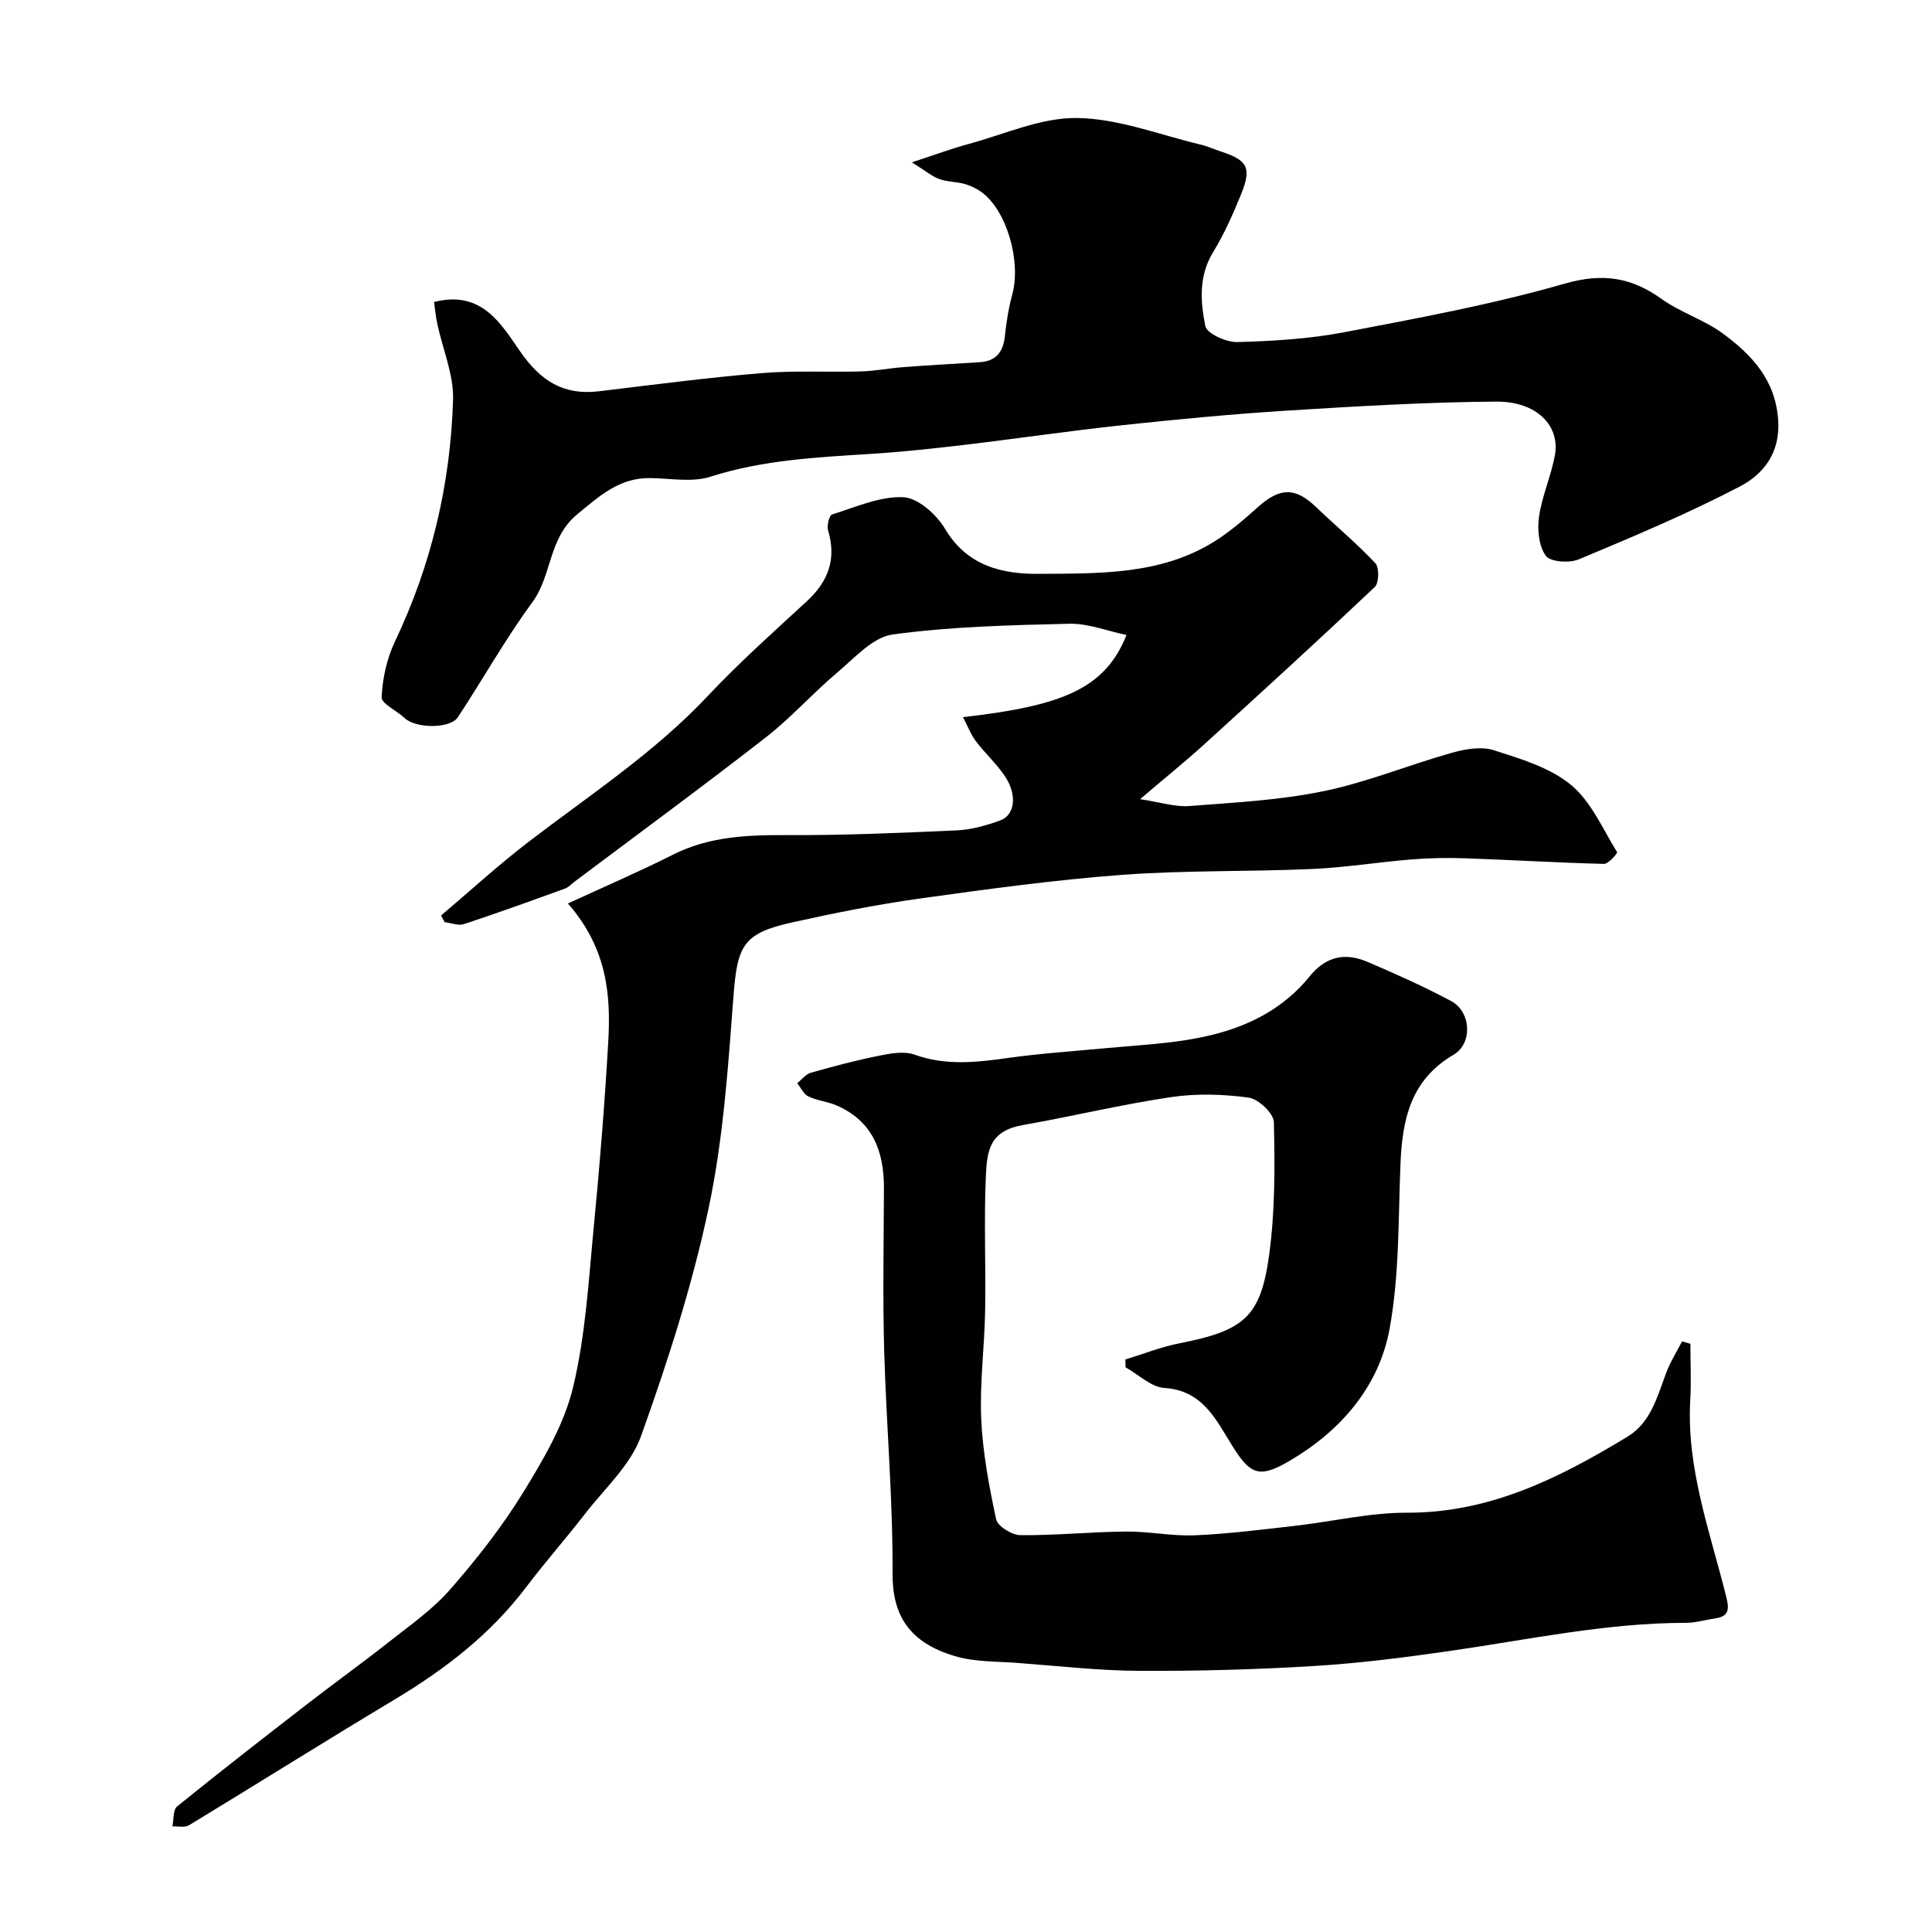 <svg enable-background="new 0 0 400 400" viewBox="0 0 400 400" xmlns="http://www.w3.org/2000/svg"><g fill="#010100"><path d="m117.58 187.06c7.92-3.66 14.92-6.66 21.71-10.09 7.48-3.78 15.35-4.11 23.5-4.07 11.76.06 23.54-.45 35.29-.98 3.03-.14 6.12-1.01 9-2.06 3.09-1.13 3.56-5.33.94-9.21-1.73-2.57-4.1-4.71-5.98-7.2-1.05-1.39-1.68-3.09-2.67-4.97 20.41-2.34 29.38-5.78 33.86-17.01-4.06-.85-7.97-2.42-11.84-2.33-12.21.29-24.49.58-36.56 2.22-4.12.56-7.9 4.86-11.48 7.88-5.11 4.31-9.59 9.38-14.85 13.47-13.02 10.14-26.33 19.9-39.53 29.82-.66.49-1.25 1.17-1.99 1.44-6.95 2.52-13.91 5.04-20.93 7.36-1.16.38-2.66-.25-4-.41-.24-.46-.49-.92-.73-1.38 6.08-5.14 11.96-10.54 18.28-15.37 12.65-9.67 25.99-18.42 37.01-30.15 6.46-6.88 13.55-13.18 20.49-19.59 4.41-4.08 6.11-8.71 4.35-14.6-.29-.98.23-3.13.81-3.31 4.87-1.52 9.88-3.79 14.76-3.58 3.03.13 6.88 3.58 8.65 6.56 4.55 7.68 11.83 9.37 19.35 9.31 12.39-.1 25.12.29 36.29-6.63 3.31-2.05 6.31-4.67 9.23-7.28 4.47-3.99 7.66-4.02 11.9.05 4.08 3.91 8.45 7.54 12.31 11.65.84.9.77 4.11-.12 4.94-11.64 11-23.47 21.81-35.32 32.58-3.87 3.52-7.96 6.82-13.27 11.34 4.16.62 7.22 1.64 10.17 1.42 9.31-.71 18.74-1.2 27.85-3.08 9.02-1.86 17.66-5.45 26.56-7.95 2.76-.78 6.09-1.35 8.68-.52 5.55 1.78 11.57 3.57 15.93 7.15 4.2 3.45 6.59 9.13 9.57 13.95.13.21-1.79 2.45-2.72 2.43-9.59-.24-19.16-.83-28.75-1.16-3.71-.13-7.45-.06-11.14.24-6.87.56-13.71 1.68-20.59 1.98-13.09.58-26.24.24-39.29 1.21-14.04 1.05-28.04 2.97-42 4.92-8.86 1.24-17.67 3-26.41 4.95-10.1 2.25-11.25 4.81-12.05 15.35-1.11 14.69-2.11 29.54-5.16 43.89-3.4 16-8.46 31.72-13.99 47.14-2.13 5.93-7.47 10.75-11.5 15.95-4.01 5.18-8.36 10.11-12.31 15.33-7.38 9.74-16.79 16.97-27.18 23.2-14.27 8.55-28.36 17.41-42.58 26.04-.87.53-2.28.18-3.44.24.3-1.41.11-3.44.98-4.14 8.9-7.21 17.95-14.24 27.01-21.25 5.56-4.31 11.28-8.41 16.8-12.77 4.38-3.46 9.07-6.73 12.71-10.89 5.52-6.31 10.77-13 15.15-20.13 4.2-6.84 8.49-14.12 10.32-21.79 2.61-10.9 3.22-22.31 4.31-33.54 1.23-12.61 2.23-25.26 2.96-37.91.57-9.8-.26-19.43-8.35-28.66z"/><path d="m232.99 281.47c3.73-1.14 7.39-2.61 11.19-3.35 13.4-2.64 16.87-5.4 18.62-18.57 1.2-8.98 1.15-18.17.94-27.24-.04-1.81-3.2-4.78-5.22-5.06-5.26-.72-10.78-.88-16.02-.11-10.29 1.52-20.43 3.98-30.68 5.78-6.84 1.2-7.47 5.11-7.71 10.57-.41 9.31.02 18.66-.15 27.98-.13 7.43-1.14 14.87-.81 22.27.31 6.98 1.62 13.96 3.09 20.81.31 1.45 3.27 3.27 5.02 3.29 7.26.07 14.53-.68 21.79-.75 4.76-.05 9.55.97 14.29.78 6.87-.29 13.73-1.17 20.58-1.94 7.8-.88 15.59-2.76 23.38-2.74 17.2.05 31.62-7.22 45.68-15.76 4.81-2.92 6.13-8.26 7.98-13.18.85-2.27 2.18-4.36 3.29-6.53.58.17 1.15.33 1.73.5 0 3.88.19 7.77-.03 11.64-.81 14.23 4.14 27.4 7.48 40.85.73 2.92.23 4.03-2.56 4.41-1.93.27-3.84.87-5.76.87-16.47 0-32.51 3.45-48.7 5.79-9.4 1.36-18.86 2.57-28.34 3.15-12.07.74-24.19 1.06-36.28 1-8.37-.05-16.75-1.01-25.11-1.64-4.26-.32-8.69-.18-12.73-1.34-9.95-2.85-13.21-8.77-13.16-17.25.09-15.36-1.3-30.72-1.73-46.09-.31-11.2-.09-22.42-.05-33.64.02-7.58-2.31-13.81-9.73-17.07-1.89-.83-4.07-1.01-5.92-1.9-.98-.46-1.55-1.79-2.3-2.73.93-.75 1.75-1.87 2.81-2.17 4.68-1.33 9.4-2.58 14.16-3.53 2.38-.48 5.17-.99 7.31-.22 6.5 2.34 12.88 1.6 19.43.68 6.66-.93 13.38-1.38 20.08-2.01 11.37-1.06 22.99-1.2 33.23-7.13 3.36-1.94 6.55-4.62 8.97-7.63 3.49-4.34 7.46-5.09 12.14-3.09 5.85 2.5 11.68 5.11 17.29 8.11 4.09 2.19 4.46 8.76.46 11.1-8.91 5.21-10.62 13.44-10.99 22.68-.46 11.36-.21 22.9-2.24 34-2.2 12.04-10.08 21.14-20.69 27.38-6.38 3.75-8.2 2.89-12.06-3.37-3.3-5.34-6.06-11.21-13.9-11.71-2.75-.18-5.35-2.78-8.02-4.27-.02-.56-.03-1.09-.05-1.62z"/><path d="m89.86 62.53c9.9-2.55 13.93 4.62 17.83 10.23 4.24 6.11 8.97 9.13 16.31 8.25 11.22-1.35 22.43-2.82 33.68-3.76 6.82-.57 13.71-.16 20.56-.35 2.94-.08 5.86-.67 8.8-.89 5.26-.4 10.53-.69 15.8-1.02 3.35-.21 4.85-2.09 5.2-5.34.31-2.9.76-5.82 1.53-8.63 1.89-6.92-1.13-17.48-6.38-21.26-1.04-.75-2.27-1.34-3.5-1.68-1.7-.47-3.58-.41-5.22-1.01-1.5-.54-2.79-1.66-5.67-3.46 4.62-1.51 8.12-2.82 11.71-3.79 7.49-2.03 15.05-5.51 22.54-5.39 8.56.13 17.07 3.5 25.58 5.52 1.42.34 2.76.97 4.15 1.42 5.52 1.79 6.4 3.36 4.19 8.81-1.67 4.12-3.5 8.24-5.81 12.03-3.02 4.95-2.63 10.24-1.61 15.29.31 1.55 4.32 3.38 6.6 3.32 7.37-.2 14.83-.64 22.07-2.02 15.34-2.92 30.77-5.78 45.75-10.08 7.85-2.25 13.77-1.32 20.07 3.19 3.93 2.81 8.81 4.3 12.69 7.16 5.99 4.42 10.88 9.61 11.43 17.96.44 6.79-3.1 11.18-7.99 13.72-10.79 5.62-22.06 10.36-33.3 15.06-1.95.81-5.89.55-6.82-.73-1.46-2.01-1.79-5.41-1.42-8.05.61-4.3 2.48-8.4 3.28-12.69 1.16-6.19-3.71-11.24-12.14-11.19-14.37.1-28.74.96-43.09 1.85-11.48.72-22.95 1.81-34.39 3.04-10.91 1.17-21.77 2.78-32.67 4.07-6.35.75-12.72 1.44-19.1 1.85-11.28.72-22.5 1.24-33.45 4.74-3.79 1.21-8.27.34-12.43.28-6.39-.09-10.47 3.66-15.14 7.51-6.01 4.96-5.17 12.61-9.29 18.21-5.58 7.6-10.21 15.89-15.4 23.78-1.63 2.47-8.78 2.35-11.05.18-1.6-1.53-4.82-2.97-4.75-4.33.19-3.89 1.08-7.99 2.76-11.51 7.56-15.87 11.5-32.62 12.03-50.06.16-5.19-2.14-10.45-3.26-15.69-.31-1.44-.44-2.9-.68-4.54z"/></g></svg>